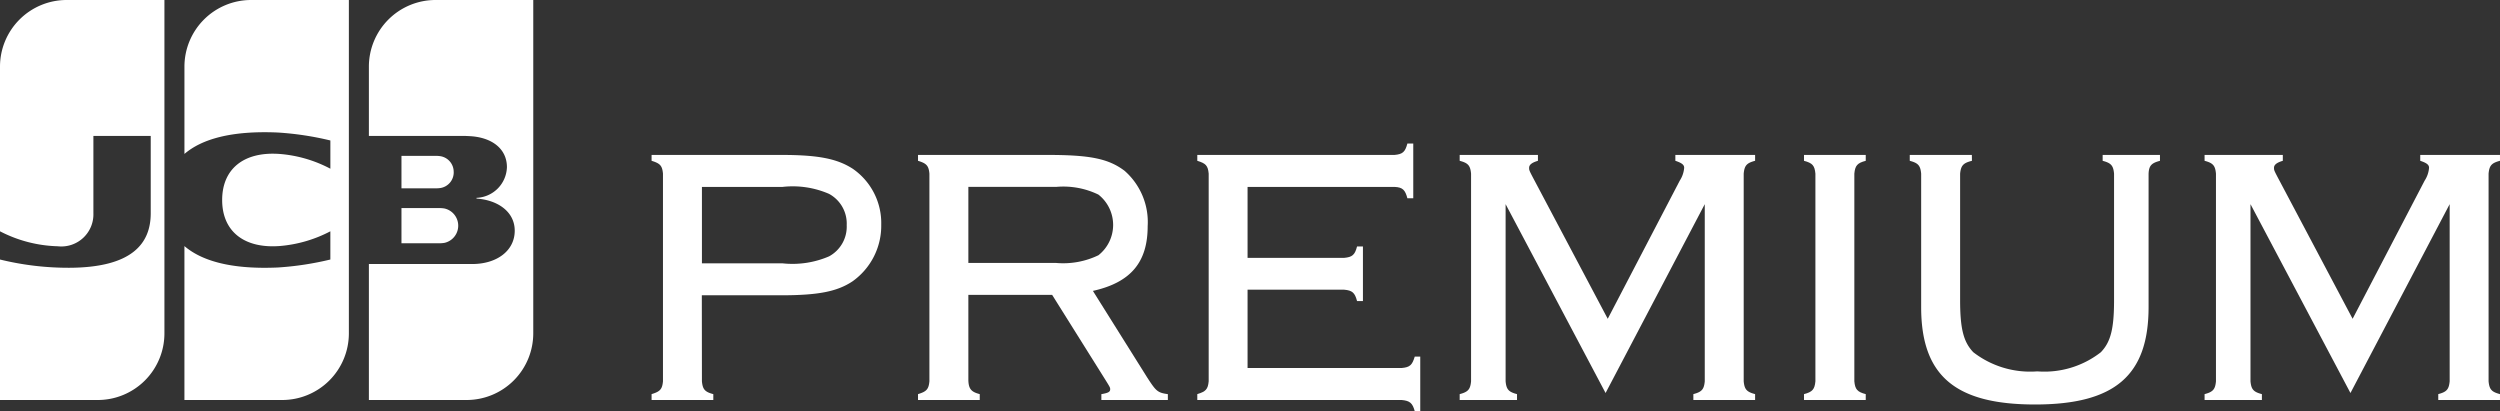 <svg xmlns="http://www.w3.org/2000/svg" xmlns:xlink="http://www.w3.org/1999/xlink" width="148" height="24.355" viewBox="0 0 148 24.355"><rect x="0" y="0" width="148" height="24.355" fill="#333333" stroke="none"/><defs><clipPath id="a"><rect width="148" height="24.355" fill="none"/></clipPath></defs><g clip-path="url(#a)"><path d="M31.527,18.424h2.285a1.674,1.674,0,0,0,.272-.026,1.043,1.043,0,0,0,0-2.03,1.674,1.674,0,0,0-.272-.026H31.527Z" transform="translate(-7.76 -4.023)" fill="#fff"/><path d="M32.915,0a3.947,3.947,0,0,0-3.946,3.946v4.1h5.585c.129,0,.287.009.387.014,1.263.064,2.2.713,2.2,1.84a1.875,1.875,0,0,1-1.8,1.812v.044c1.281.089,2.262.794,2.262,1.9,0,1.2-1.076,1.974-2.511,1.974H28.969V23.68h5.788A3.947,3.947,0,0,0,38.7,19.734V0Z" transform="translate(-7.131 0)" fill="#fff"/><path d="M34.618,13.2a.936.936,0,0,0-.795-.943,1.766,1.766,0,0,0-.225-.018H31.527v1.922H33.6a1.786,1.786,0,0,0,.225-.017.937.937,0,0,0,.795-.943" transform="translate(-7.76 -3.012)" fill="#fff"/><path d="M3.946,0A3.947,3.947,0,0,0,0,3.946v9.747a7.865,7.865,0,0,0,3.414.886,1.9,1.9,0,0,0,2.115-1.954V8.046H8.923v4.579c0,1.791-1.1,3.227-4.872,3.227A16.958,16.958,0,0,1,0,15.363V23.68H5.788a3.946,3.946,0,0,0,3.946-3.946V0Z" transform="translate(0 0)" fill="#fff"/><path d="M18.43,0a3.947,3.947,0,0,0-3.946,3.946V9.113c1-.858,2.729-1.394,5.539-1.267a17.954,17.954,0,0,1,3.1.47V9.988a7.712,7.712,0,0,0-2.989-.873C18,8.954,16.717,10,16.717,11.841S18,14.727,20.133,14.564a7.818,7.818,0,0,0,2.989-.871v1.67a18.044,18.044,0,0,1-3.1.472c-2.81.127-4.539-.41-5.539-1.267V23.68h5.789a3.946,3.946,0,0,0,3.946-3.946V0Z" transform="translate(-3.565 0)" fill="#fff"/><path d="M54.149,25.566c.043.479.174.631.674.761v.348H51.169v-.348c.5-.152.63-.283.674-.761V13.276c-.044-.478-.173-.608-.674-.761v-.348h7.678c2.176,0,3.307.217,4.242.826A3.906,3.906,0,0,1,64.764,16.3a4.033,4.033,0,0,1-1.7,3.35c-.914.609-2.045.826-4.221.826h-4.7Zm4.764-6.982a5.478,5.478,0,0,0,2.763-.413,2,2,0,0,0,1.044-1.849,2,2,0,0,0-1.044-1.849,5.387,5.387,0,0,0-2.763-.412H54.149v4.524Z" transform="translate(-12.595 -2.995)" fill="#fff"/><path d="M75.072,25.522c.021.5.173.675.674.805v.348H72.091v-.348c.5-.152.631-.283.675-.761V13.276c-.044-.478-.175-.608-.675-.761v-.348H79.77c2.5,0,3.589.217,4.546.936a4.034,4.034,0,0,1,1.371,3.285c0,2.131-1,3.328-3.242,3.828l3.219,5.133c.522.805.609.893,1.218.979v.348H82.946v-.348c.391-.066.522-.13.522-.283,0-.109,0-.109-.369-.7l-3.067-4.894h-4.96Zm5.2-6.96a4.8,4.8,0,0,0,2.5-.457,2.285,2.285,0,0,0,0-3.589,4.749,4.749,0,0,0-2.5-.457h-5.2v4.5Z" transform="translate(-17.745 -2.995)" fill="#fff"/><path d="M97,24.562h9.114c.5-.044.631-.174.783-.675h.326v3.242H106.9c-.131-.5-.3-.631-.783-.675H94.024v-.348c.5-.152.631-.283.674-.761V13.056c-.043-.479-.174-.609-.674-.761v-.348H105.7c.479-.043.63-.173.761-.674h.348v3.241h-.348c-.131-.5-.283-.652-.761-.674H97v4.2h5.721c.479-.044.631-.174.761-.675h.348V20.6h-.348c-.13-.5-.283-.631-.761-.675H97Z" transform="translate(-23.144 -2.775)" fill="#fff"/><path d="M117.348,15.081V25.566c.044.478.173.631.675.761v.348h-3.394v-.348c.5-.13.63-.283.674-.761V13.276c-.044-.479-.173-.63-.674-.761v-.348h4.633v.348c-.369.109-.522.24-.522.414,0,.152,0,.152.369.848l4.285,8.091,4.264-8.179a1.623,1.623,0,0,0,.261-.761c0-.174-.13-.283-.522-.414v-.348h4.721v.348c-.5.131-.631.283-.675.761v12.29c.044.478.175.631.675.761v.348h-3.655v-.348c.5-.13.631-.283.675-.761V15.081l-5.872,11.18Z" transform="translate(-28.216 -2.995)" fill="#fff"/><path d="M145.324,12.167v.348c-.5.13-.631.283-.675.761V25.566c.044.479.175.631.675.761v.348h-3.655v-.348c.5-.13.631-.283.675-.761V13.277c-.044-.479-.174-.631-.675-.761v-.348Z" transform="translate(-34.872 -2.995)" fill="#fff"/><path d="M153.657,12.515c-.522.13-.652.283-.7.761v7.483c0,1.7.2,2.479.782,3.089a5.5,5.5,0,0,0,3.786,1.132,5.434,5.434,0,0,0,3.762-1.132c.587-.609.783-1.392.783-3.089V13.277c-.044-.479-.174-.631-.675-.761v-.348h3.393v.348c-.5.13-.652.283-.674.761v7.9c0,4.046-2,5.764-6.721,5.764-4.742,0-6.742-1.718-6.742-5.764v-7.9c-.044-.479-.175-.631-.675-.761v-.348h3.676Z" transform="translate(-36.918 -2.995)" fill="#fff"/><path d="M175.844,15.081V25.566c.044.478.174.631.675.761v.348h-3.393v-.348c.5-.13.63-.283.674-.761V13.276c-.044-.479-.174-.63-.674-.761v-.348h4.632v.348c-.369.109-.522.24-.522.414,0,.152,0,.152.37.848l4.284,8.091,4.264-8.179a1.623,1.623,0,0,0,.261-.761c0-.174-.13-.283-.522-.414v-.348h4.721v.348c-.5.131-.631.283-.675.761v12.29c.044.478.174.631.675.761v.348H186.96v-.348c.5-.13.631-.283.675-.761V15.081l-5.873,11.18Z" transform="translate(-42.615 -2.995)" fill="#fff"/></g></svg>